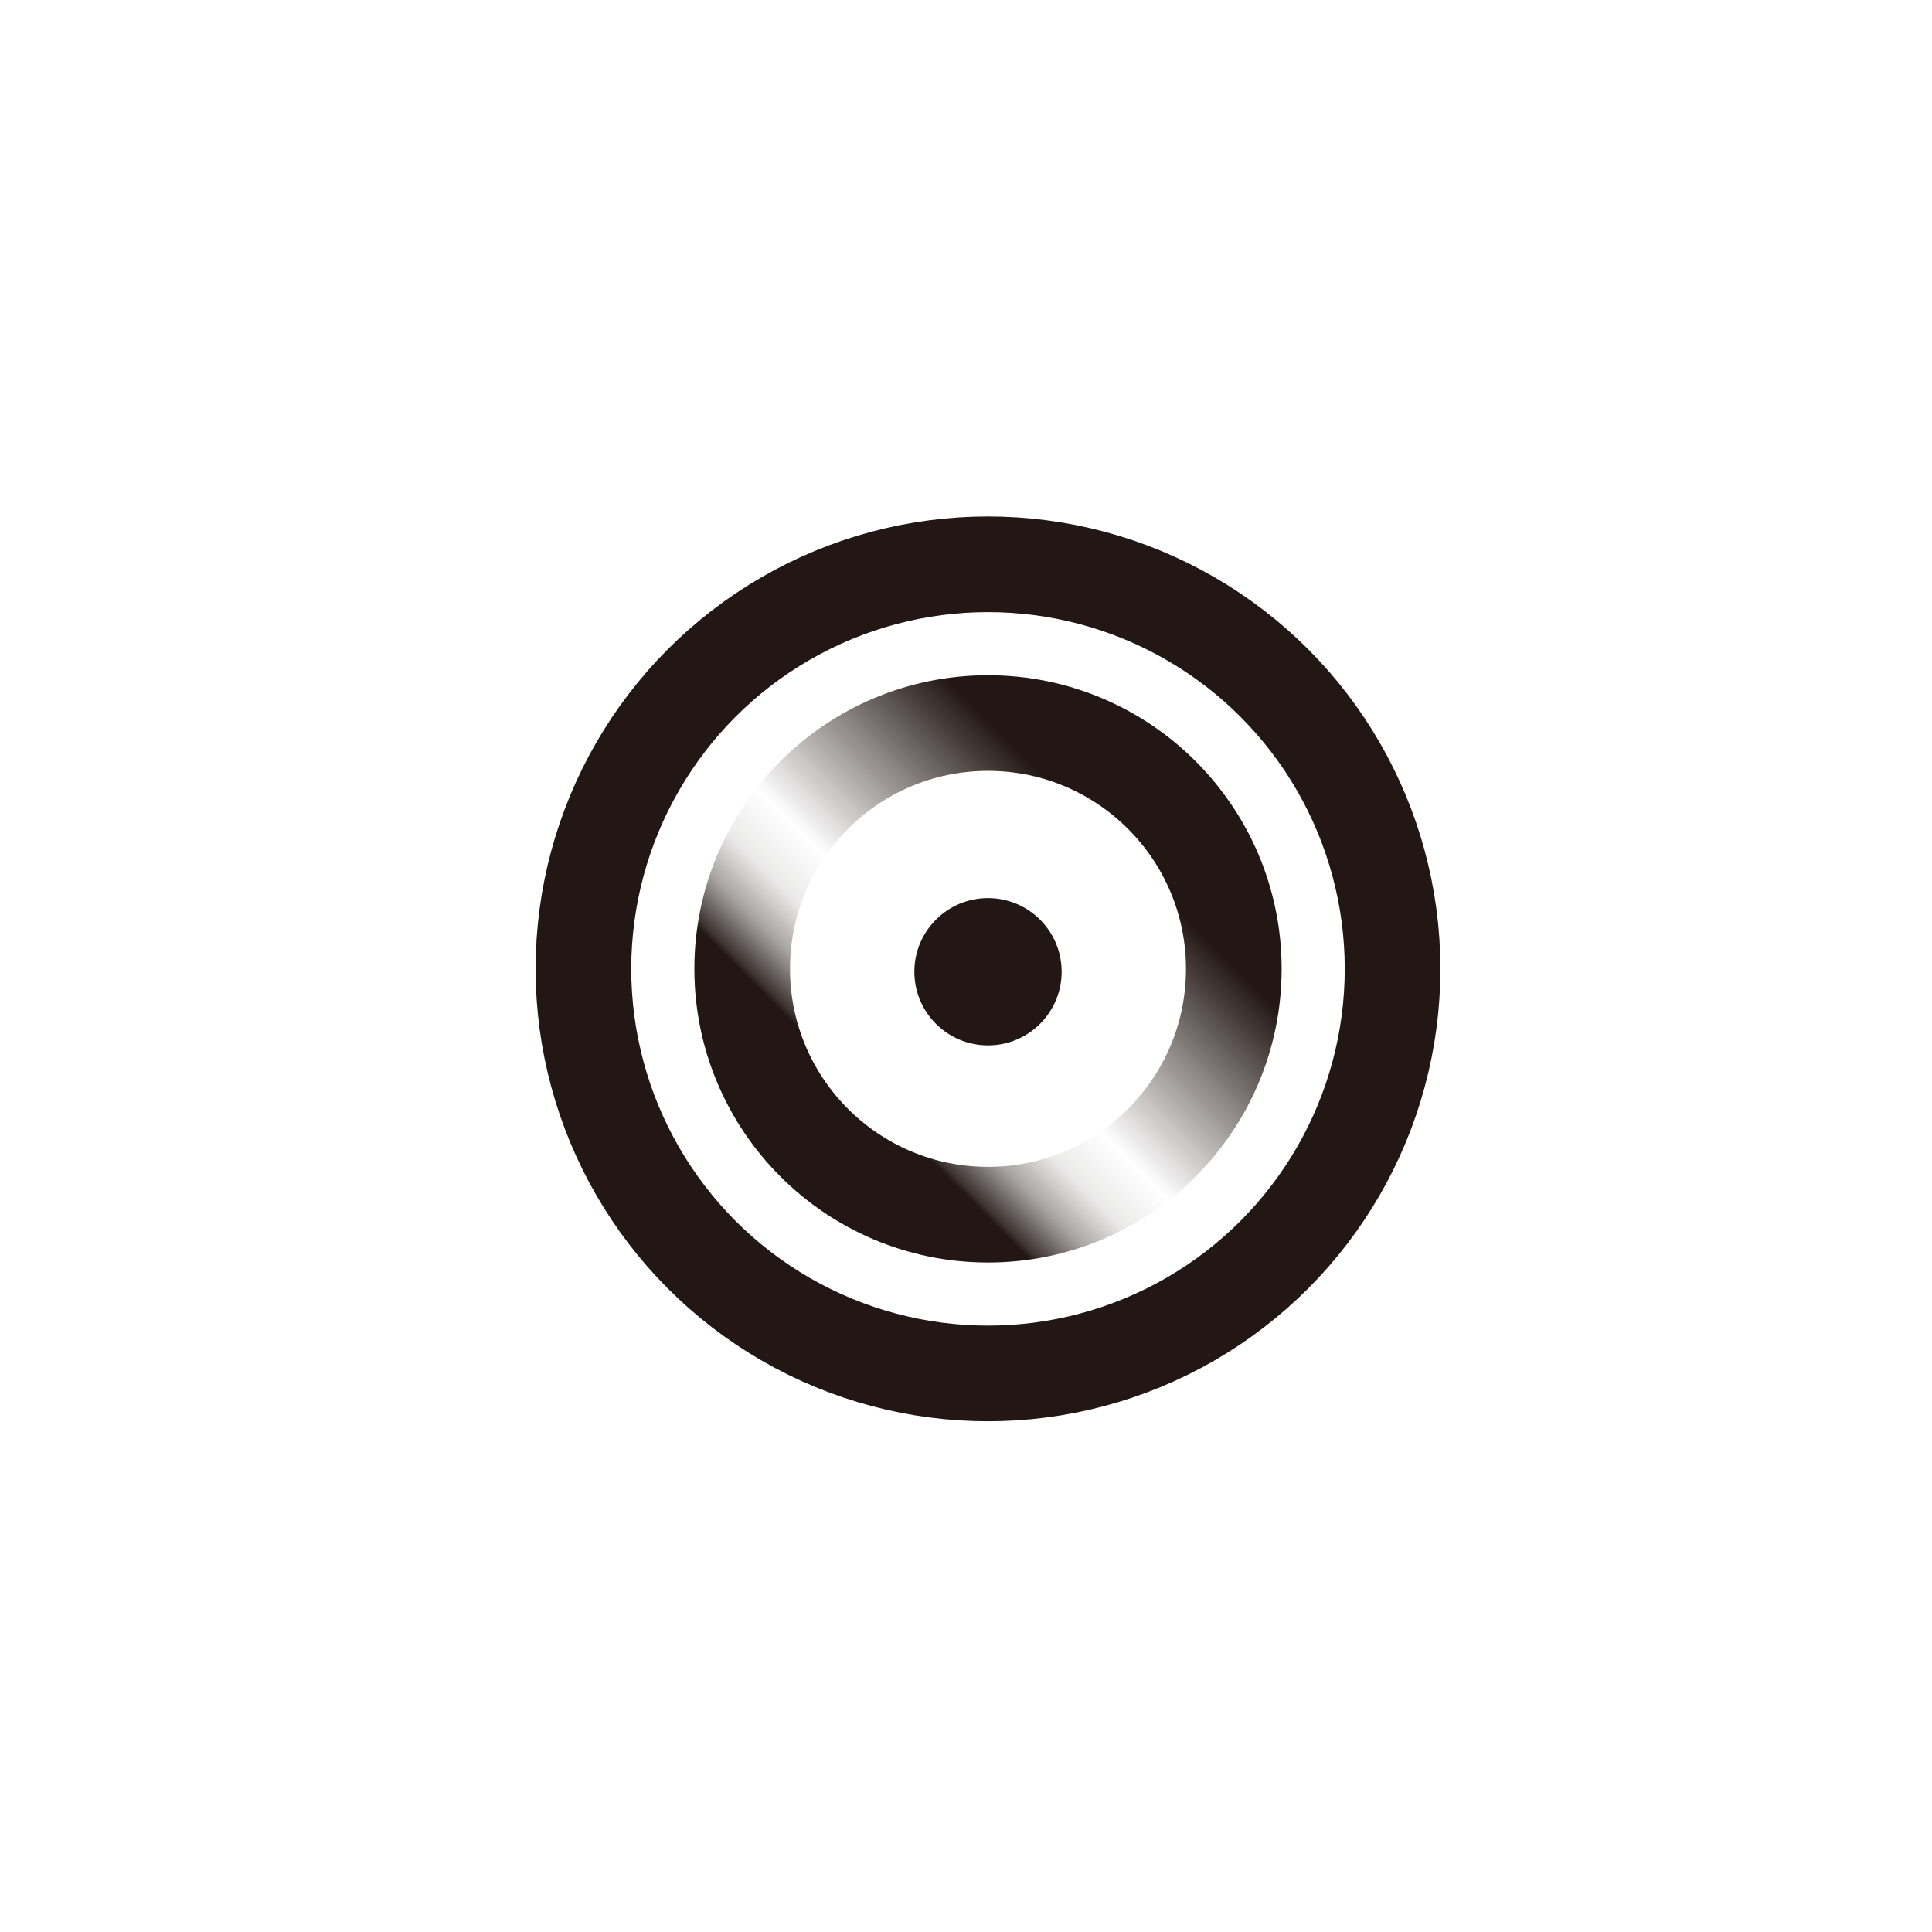 <?xml version="1.0" encoding="UTF-8"?>
<svg id="_图层_1" data-name="图层 1" xmlns="http://www.w3.org/2000/svg" xmlns:xlink="http://www.w3.org/1999/xlink" viewBox="0 0 20.2 20.2">
  <defs>
    <style>
      .cls-1 {
        stroke: #221714;
      }

      .cls-1, .cls-2 {
        fill: none;
        stroke-miterlimit: 10;
      }

      .cls-2 {
        stroke: url(#_未命名的渐变_52);
      }

      .cls-3 {
        fill: #221714;
        stroke-width: 0px;
      }
    </style>
    <linearGradient id="_未命名的渐变_52" data-name="未命名的渐变 52" x1="8.16" y1="12.3" x2="12.5" y2="7.96" gradientUnits="userSpaceOnUse">
      <stop offset="0" stop-color="#221714"/>
      <stop offset=".2" stop-color="#221714"/>
      <stop offset=".21" stop-color="#221714" stop-opacity=".88"/>
      <stop offset=".28" stop-color="#221714" stop-opacity=".39"/>
      <stop offset=".35" stop-color="#221714" stop-opacity=".09"/>
      <stop offset=".44" stop-color="#221714" stop-opacity="0"/>
      <stop offset=".8" stop-color="#221714"/>
      <stop offset=".98" stop-color="#221714"/>
      <stop offset="1" stop-color="#221714"/>
    </linearGradient>
  </defs>
  <circle class="cls-1" cx="10.33" cy="10.13" r="4.23"/>
  <circle class="cls-2" cx="10.33" cy="10.13" r="2.57"/>
  <circle class="cls-3" cx="10.33" cy="10.16" r=".77"/>
</svg>